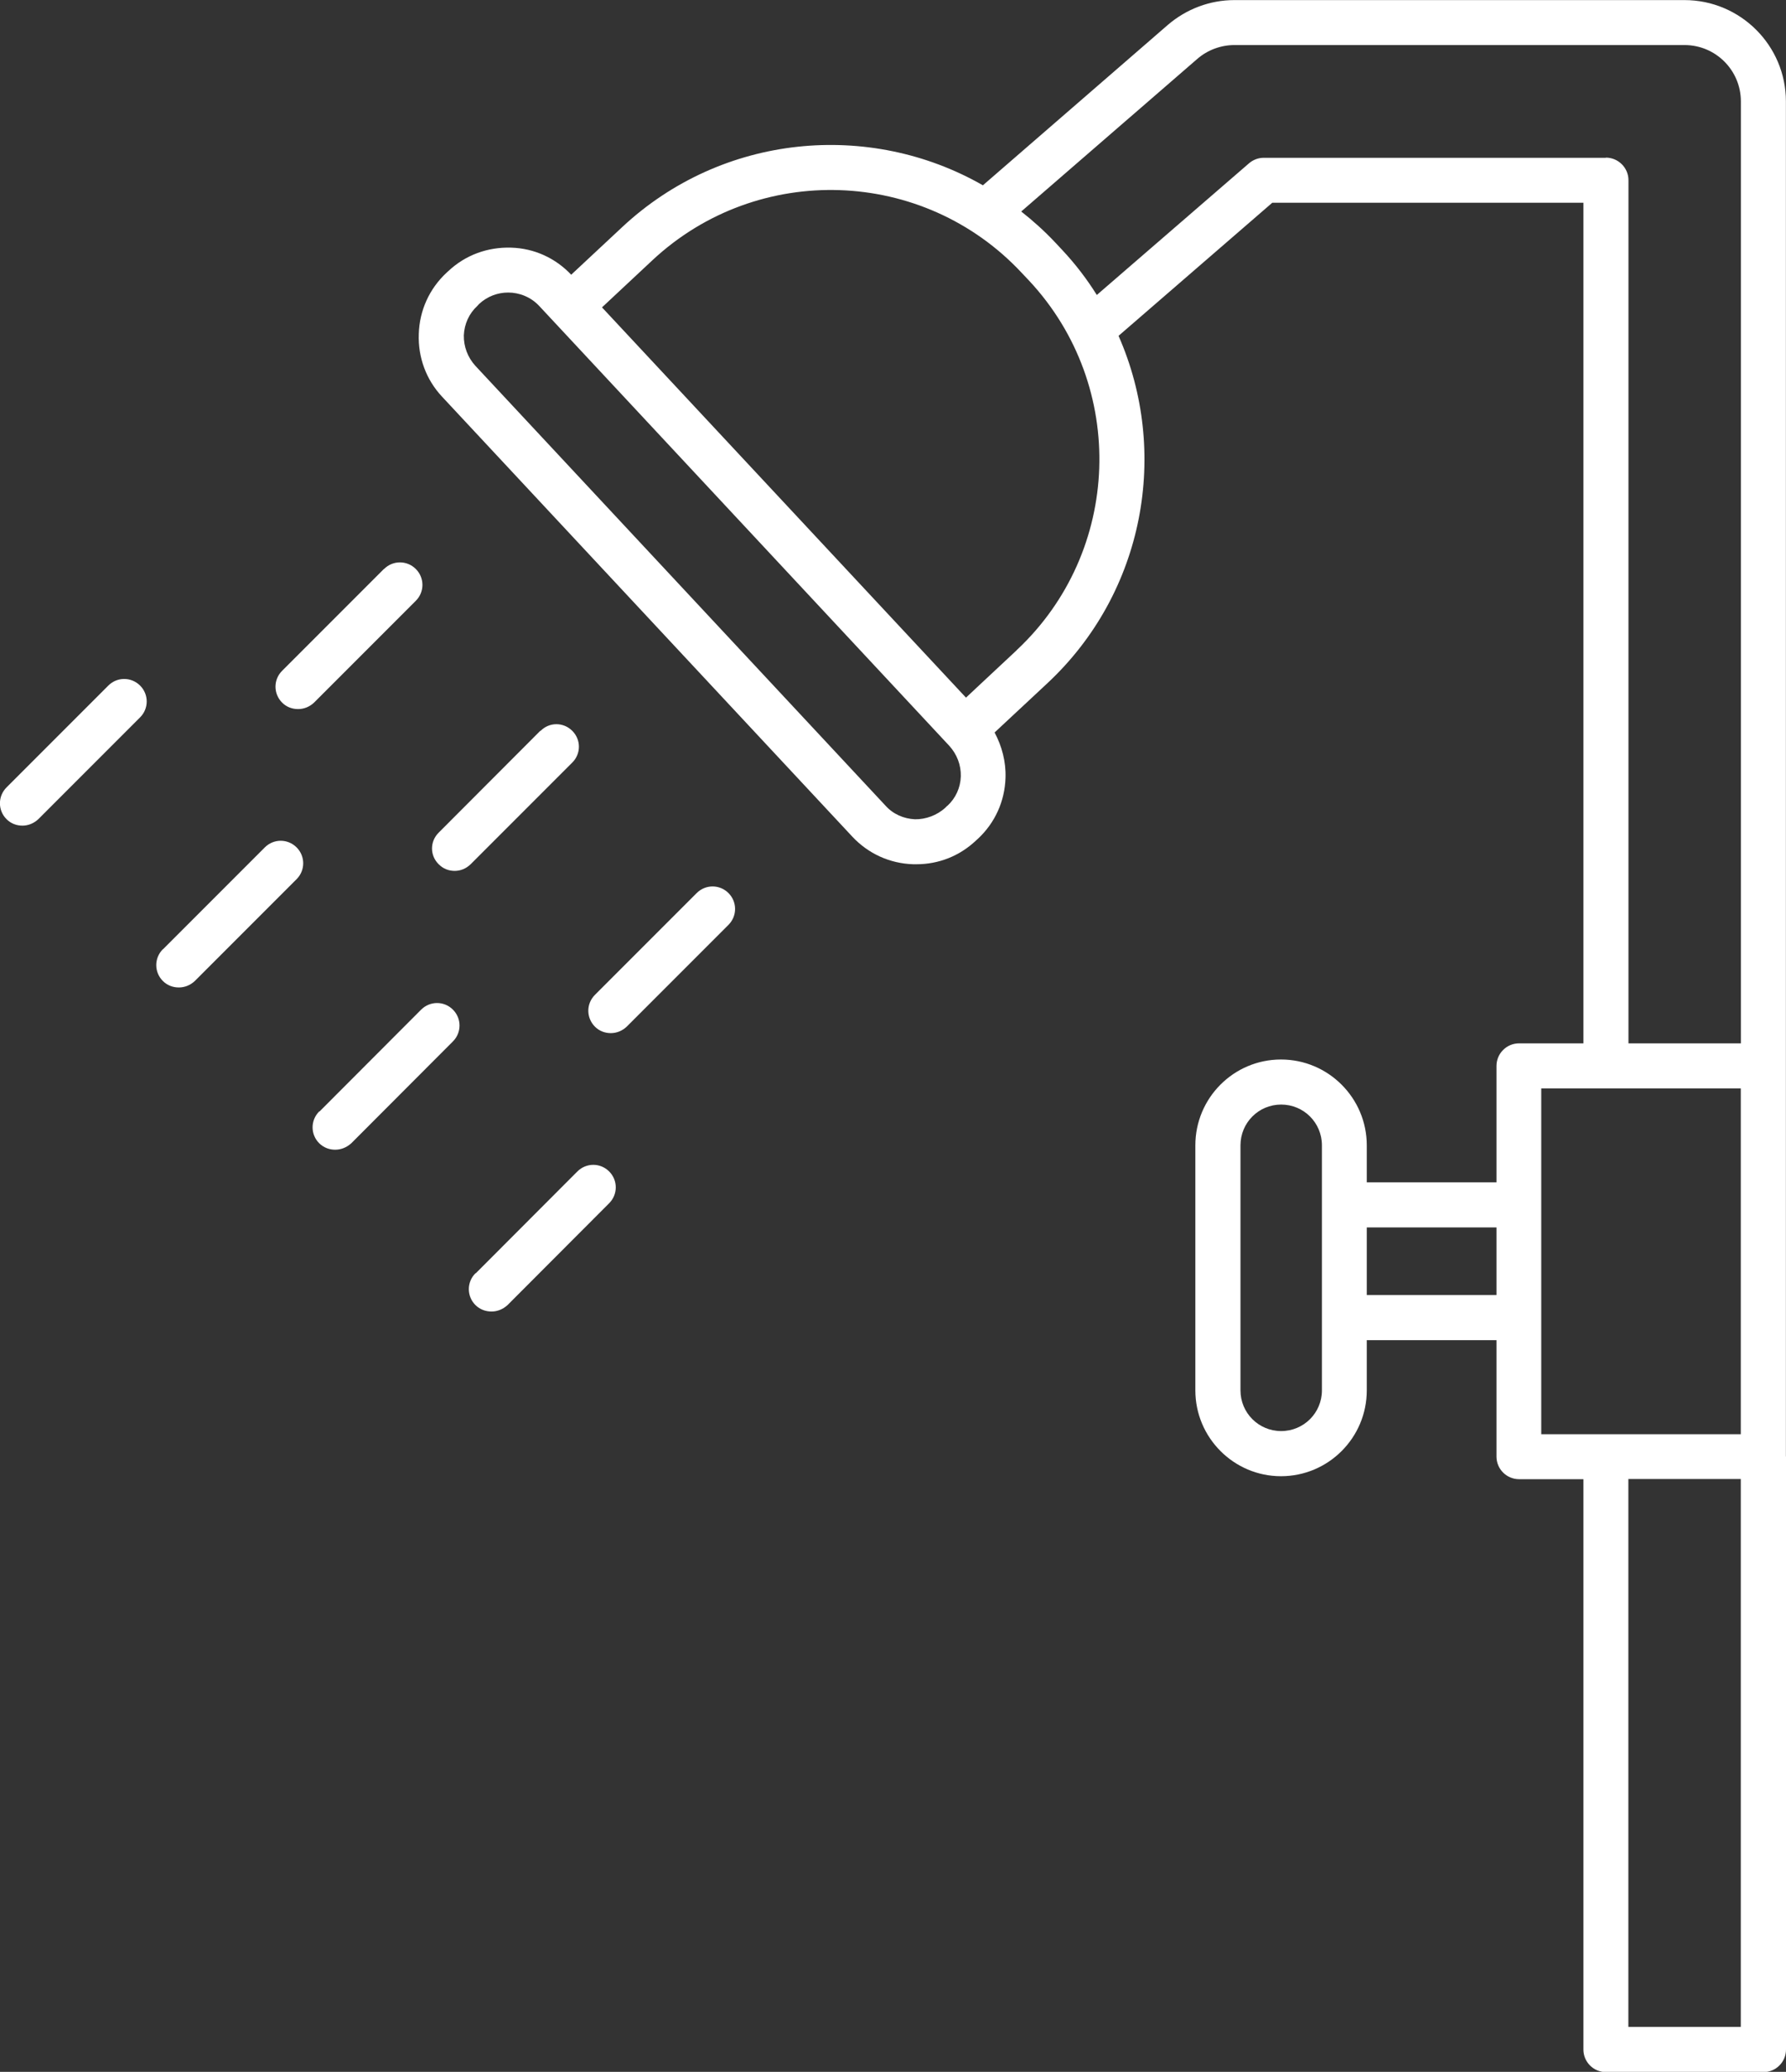 <?xml version="1.0" encoding="UTF-8" standalone="no"?>
<svg xmlns="http://www.w3.org/2000/svg" xmlns:svg="http://www.w3.org/2000/svg" width="20.462mm" height="23.726mm" viewBox="0 0 20.462 23.726" version="1.1" id="svg1">
  <rect x="0" y="0" width="20.462" height="23.726" fill="#333333" stroke="none"/>
  <defs id="defs1"></defs>
  <g id="layer1" transform="translate(513.556,191.557)">
    <path fill-rule="nonzero" fill="#ffffff" fill-opacity="1" d="m -493.095,-174.878 v -15.518 c 0,-0.639 -0.521,-1.16 -1.162,-1.16 h -5.158 c -0.277,0 -0.548,0.101 -0.761,0.284 l -2.119,1.837 c -1.299,-0.743 -2.985,-0.594 -4.134,0.48 l -0.583,0.544 c -0.181,-0.192 -0.426,-0.303 -0.689,-0.31 -0.269,-0.008 -0.524,0.085 -0.719,0.269 l -0.021,0.019 c -0.196,0.183 -0.309,0.431 -0.317,0.7 -0.01,0.267 0.084,0.524 0.267,0.719 l 4.699,5.037 c 0.183,0.196 0.431,0.309 0.699,0.317 h 0.037 c 0.255,0 0.495,-0.095 0.682,-0.272 l 0.021,-0.019 c 0.197,-0.183 0.309,-0.431 0.317,-0.7 0.006,-0.183 -0.041,-0.36 -0.125,-0.518 l 0.606,-0.565 c 1.116,-1.042 1.399,-2.651 0.814,-3.977 l 1.761,-1.524 h 3.565 v 9.626 h -0.737 c -0.143,0 -0.259,0.116 -0.259,0.259 v 1.333 h -1.486 v -0.424 c 0,-0.542 -0.441,-0.983 -0.983,-0.983 -0.542,0 -0.981,0.441 -0.981,0.983 v 2.806 c 0,0.542 0.441,0.983 0.981,0.983 0.543,0 0.983,-0.441 0.983,-0.983 v -0.575 h 1.486 v 1.333 c 0,0.143 0.116,0.259 0.259,0.259 h 0.737 v 6.532 c 0,0.142 0.116,0.258 0.258,0.258 h 1.805 c 0.142,0 0.258,-0.116 0.258,-0.258 v -6.791 z m -1.805,6.532 v -6.274 h 1.288 v 6.274 z m -0.998,-10.747 h 2.286 v 3.96 h -2.286 z m -3.446,3.458 v -2.806 c 0,-0.259 0.208,-0.467 0.466,-0.467 0.259,0 0.467,0.208 0.467,0.467 v 2.806 c 0,0.258 -0.208,0.466 -0.467,0.466 -0.258,0 -0.466,-0.208 -0.466,-0.466 z m 1.447,-1.866 h 1.486 v 0.774 h -1.486 z m 2.738,-12.249 h -3.919 c -0.062,0 -0.121,0.023 -0.167,0.062 l -1.745,1.509 c -0.113,-0.181 -0.245,-0.354 -0.394,-0.513 l -0.088,-0.094 c -0.121,-0.128 -0.249,-0.243 -0.384,-0.349 l 2.019,-1.749 c 0.117,-0.101 0.269,-0.157 0.423,-0.157 h 5.158 c 0.356,0 0.645,0.289 0.645,0.645 v 10.787 h -1.288 v -9.885 c 0,-0.142 -0.117,-0.258 -0.259,-0.258 z m -6.75,5.64 -0.58,0.542 -4.17,-4.469 0.58,-0.542 c 1.207,-1.124 3.102,-1.06 4.229,0.147 l 0.087,0.092 c 1.124,1.207 1.06,3.103 -0.146,4.229 z m -0.796,1.782 -0.021,0.021 c -0.095,0.087 -0.225,0.134 -0.347,0.132 -0.13,-0.006 -0.251,-0.059 -0.338,-0.156 l -4.699,-5.037 c -0.088,-0.097 -0.134,-0.219 -0.132,-0.349 0.006,-0.13 0.059,-0.249 0.156,-0.338 l 0.019,-0.021 c 0.094,-0.087 0.212,-0.131 0.333,-0.131 0.128,0 0.26,0.051 0.356,0.154 l 4.698,5.037 c 0.088,0.097 0.135,0.22 0.132,0.349 -0.004,0.13 -0.059,0.251 -0.154,0.338 z m 0,0" id="path2675" style="stroke-width:0.353"></path>
    <path fill-rule="nonzero" fill="#ffffff" fill-opacity="1" d="m -508.109,-176.976 c -0.101,0.101 -0.101,0.263 0,0.364 0.052,0.051 0.117,0.074 0.185,0.074 0.066,0 0.131,-0.026 0.183,-0.074 l 1.164,-1.166 c 0.101,-0.101 0.101,-0.263 0,-0.364 -0.101,-0.101 -0.262,-0.101 -0.364,0 l -1.164,1.166 z m 0,0" id="path2676" style="stroke-width:0.353"></path>
    <path fill-rule="nonzero" fill="#ffffff" fill-opacity="1" d="m -509.899,-178.829 c -0.101,0.101 -0.101,0.263 0,0.364 0.052,0.051 0.117,0.074 0.183,0.074 0.068,0 0.132,-0.026 0.185,-0.074 l 1.164,-1.166 c 0.101,-0.101 0.101,-0.263 0,-0.364 -0.101,-0.101 -0.262,-0.101 -0.364,0 l -1.164,1.166 z m 0,0" id="path2677" style="stroke-width:0.353"></path>
    <path fill-rule="nonzero" fill="#ffffff" fill-opacity="1" d="m -511.69,-180.687 c -0.101,0.101 -0.101,0.263 0,0.364 0.051,0.051 0.116,0.074 0.183,0.074 0.068,0 0.132,-0.026 0.183,-0.074 l 1.166,-1.166 c 0.101,-0.101 0.101,-0.263 0,-0.364 -0.101,-0.101 -0.263,-0.101 -0.364,0 l -1.166,1.166 z m 0,0" id="path2678" style="stroke-width:0.353"></path>
    <path fill-rule="nonzero" fill="#ffffff" fill-opacity="1" d="m -513.3,-182.102 c 0.068,0 0.131,-0.026 0.183,-0.074 l 1.166,-1.166 c 0.101,-0.101 0.101,-0.263 0,-0.364 -0.102,-0.101 -0.263,-0.101 -0.364,0 l -1.166,1.166 c -0.101,0.101 -0.101,0.263 0,0.364 0.051,0.051 0.116,0.074 0.183,0.074 z m 0,0" id="path2679" style="stroke-width:0.353"></path>
    <path fill-rule="nonzero" fill="#ffffff" fill-opacity="1" d="m -506.559,-179.726 c 0.068,0 0.132,-0.026 0.183,-0.074 l 1.166,-1.166 c 0.101,-0.101 0.101,-0.263 0,-0.364 -0.101,-0.101 -0.263,-0.101 -0.364,0 l -1.166,1.166 c -0.101,0.101 -0.101,0.262 0,0.364 0.051,0.051 0.116,0.074 0.183,0.074 z m 0,0" id="path2680" style="stroke-width:0.353"></path>
    <path fill-rule="nonzero" fill="#ffffff" fill-opacity="1" d="m -507.366,-183.188 -1.164,1.166 c -0.102,0.101 -0.102,0.262 0,0.362 0.051,0.052 0.116,0.076 0.183,0.076 0.068,0 0.131,-0.026 0.183,-0.076 l 1.164,-1.164 c 0.102,-0.101 0.102,-0.263 0,-0.364 -0.101,-0.101 -0.262,-0.101 -0.362,0 z m 0,0" id="path2681" style="stroke-width:0.353"></path>
    <path fill-rule="nonzero" fill="#ffffff" fill-opacity="1" d="m -509.158,-185.041 -1.166,1.166 c -0.101,0.101 -0.101,0.262 0,0.364 0.051,0.051 0.116,0.074 0.183,0.074 0.068,0 0.132,-0.026 0.183,-0.074 l 1.166,-1.166 c 0.101,-0.101 0.101,-0.263 0,-0.364 -0.101,-0.101 -0.263,-0.101 -0.364,0 z m 0,0" id="path2682" style="stroke-width:0.353"></path>
  </g>
</svg>
